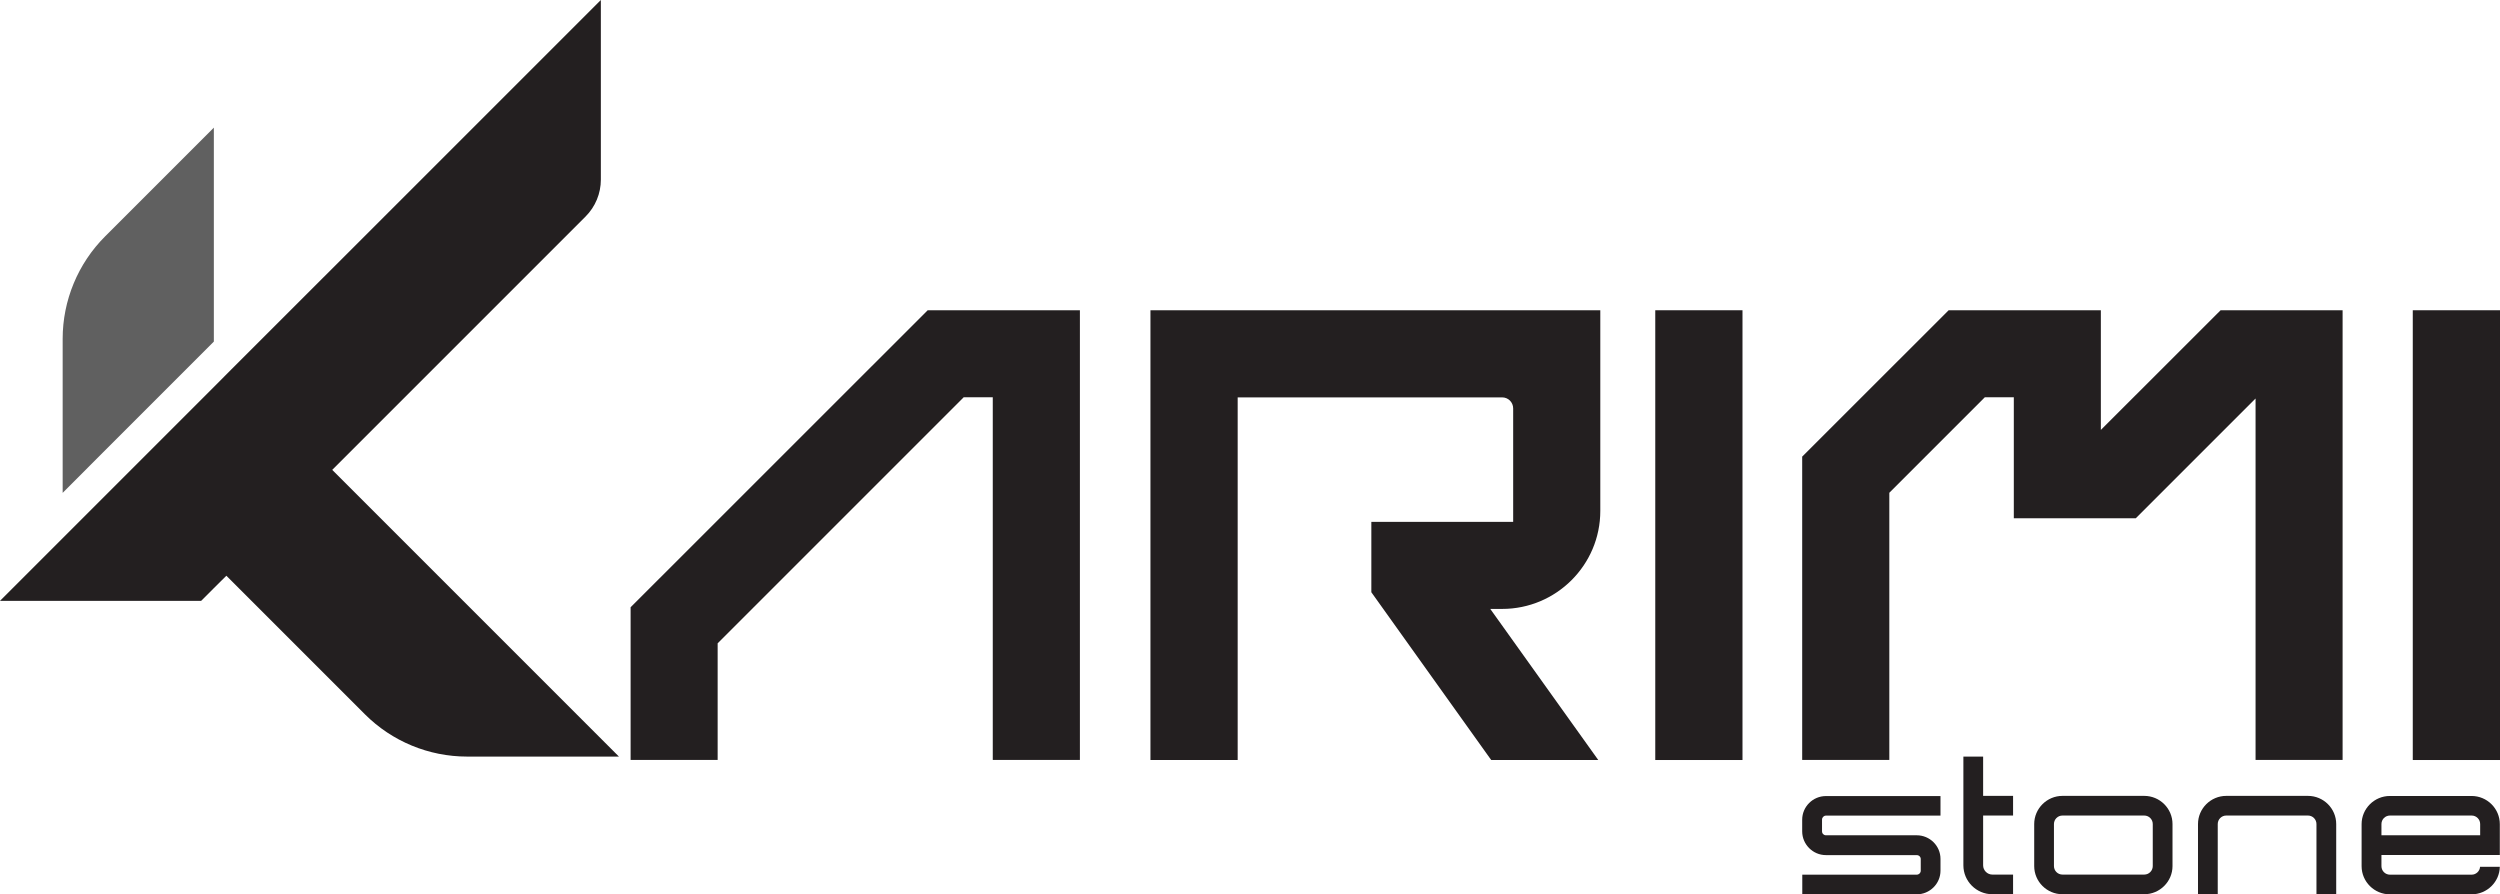 <svg xmlns="http://www.w3.org/2000/svg" id="Layer_2" data-name="Layer 2" viewBox="0 0 269.7 96.47"><defs><style> .cls-1 { fill: #606060; } .cls-1, .cls-2 { stroke-width: 0px; } .cls-2 { fill: #231f20; } </style></defs><g id="Layer_1-2" data-name="Layer 1"><g><g><path class="cls-2" d="m66.78,81.62h-16.39c-4.13,0-8.1-1.64-11.02-4.56l-7.43-7.43-4.8-4.8-2.72-2.72-1.36,1.35-1.36,1.36H0l23.07-23.07,1.92-1.93,20.1-20.09L64.82,0v19.38c0,1.49-.59,2.92-1.65,3.98l-7.23,7.23-20.1,20.1,7.51,7.51,6.63,6.63,16.79,16.79Z"></path><path class="cls-1" d="m23.07,13.76v23.09l-.53.53-11.42,11.42-4.36,4.37v-16.62c0-4.14,1.65-8.12,4.58-11.05l11.74-11.74Z"></path></g><polygon class="cls-2" points="116.5 33.47 116.5 81.98 107.1 81.98 107.1 42.86 103.96 42.86 77.42 69.4 77.42 81.98 68.03 81.98 68.03 65.51 100.08 33.47 116.5 33.47"></polygon><path class="cls-2" d="m162.06,65.69h-1.29l11.65,16.3h-11.55l-12.93-18.1v-7.59h15.3v-12.24c0-.66-.53-1.19-1.18-1.19h-28.54v39.12h-9.41v-48.52h48.53v21.65c0,5.83-4.75,10.57-10.59,10.57Z"></path><rect class="cls-2" x="178.57" y="33.47" width="9.41" height="48.52"></rect><polygon class="cls-2" points="252.72 33.47 252.72 81.98 243.33 81.98 243.33 42.99 230.41 55.91 217.25 55.91 217.25 42.86 214.12 42.86 203.82 53.16 203.82 81.98 194.42 81.98 194.42 49.26 210.22 33.47 226.64 33.47 226.64 46.38 239.56 33.47 252.72 33.47"></polygon><rect class="cls-2" x="260.29" y="33.47" width="9.41" height="48.52"></rect><g><path class="cls-2" d="m213.94,87.98v5.37c0,.55.45,1,1,1h2.23v2.12h-2.23c-1.73,0-3.13-1.4-3.13-3.12v-11.73h2.13v4.24h3.23v2.12h-3.23Z"></path><path class="cls-2" d="m234.37,88.9v4.53c0,1.67-1.37,3.04-3.05,3.04h-8.82c-1.68,0-3.05-1.36-3.05-3.04v-4.53c0-1.67,1.37-3.04,3.05-3.04h8.82c1.68,0,3.05,1.36,3.05,3.04Zm-2.13,0c0-.51-.41-.92-.92-.92h-8.82c-.51,0-.92.41-.92.92v4.53c0,.51.41.92.92.92h8.82c.51,0,.92-.41.92-.92v-4.53Z"></path><path class="cls-2" d="m252.03,88.9v7.57h-2.13v-7.57c0-.51-.41-.92-.92-.92h-8.81c-.51,0-.92.41-.92.92v7.57h-2.13v-7.57c0-1.67,1.37-3.04,3.05-3.04h8.81c1.68,0,3.05,1.36,3.05,3.04Z"></path><path class="cls-2" d="m256.91,92.23v1.21c0,.51.41.92.92.92h8.81c.48,0,.88-.38.91-.85h2.13c-.03,1.64-1.39,2.97-3.05,2.97h-8.81c-1.68,0-3.05-1.36-3.05-3.04v-4.53c0-1.67,1.37-3.04,3.05-3.04h8.81c1.68,0,3.05,1.36,3.05,3.04v3.33h-12.78Zm0-2.12h10.65v-1.21c0-.51-.41-.92-.92-.92h-8.81c-.51,0-.92.41-.92.92v1.21Z"></path></g><path class="cls-2" d="m196.56,88.42v1.26c0,.25.19.43.42.43h9.79c1.42,0,2.57,1.14,2.57,2.55v1.27c0,1.4-1.15,2.55-2.57,2.55h-11.28s-1.06-.01-1.06-.01v-2.11h12.34c.25,0,.44-.19.44-.42v-1.27c0-.23-.19-.42-.44-.42h-9.79c-1.41,0-2.56-1.16-2.56-2.56v-1.26c0-1.4,1.15-2.55,2.56-2.55h12.36v2.11h-12.36c-.23,0-.42.2-.42.43Z"></path></g></g></svg>